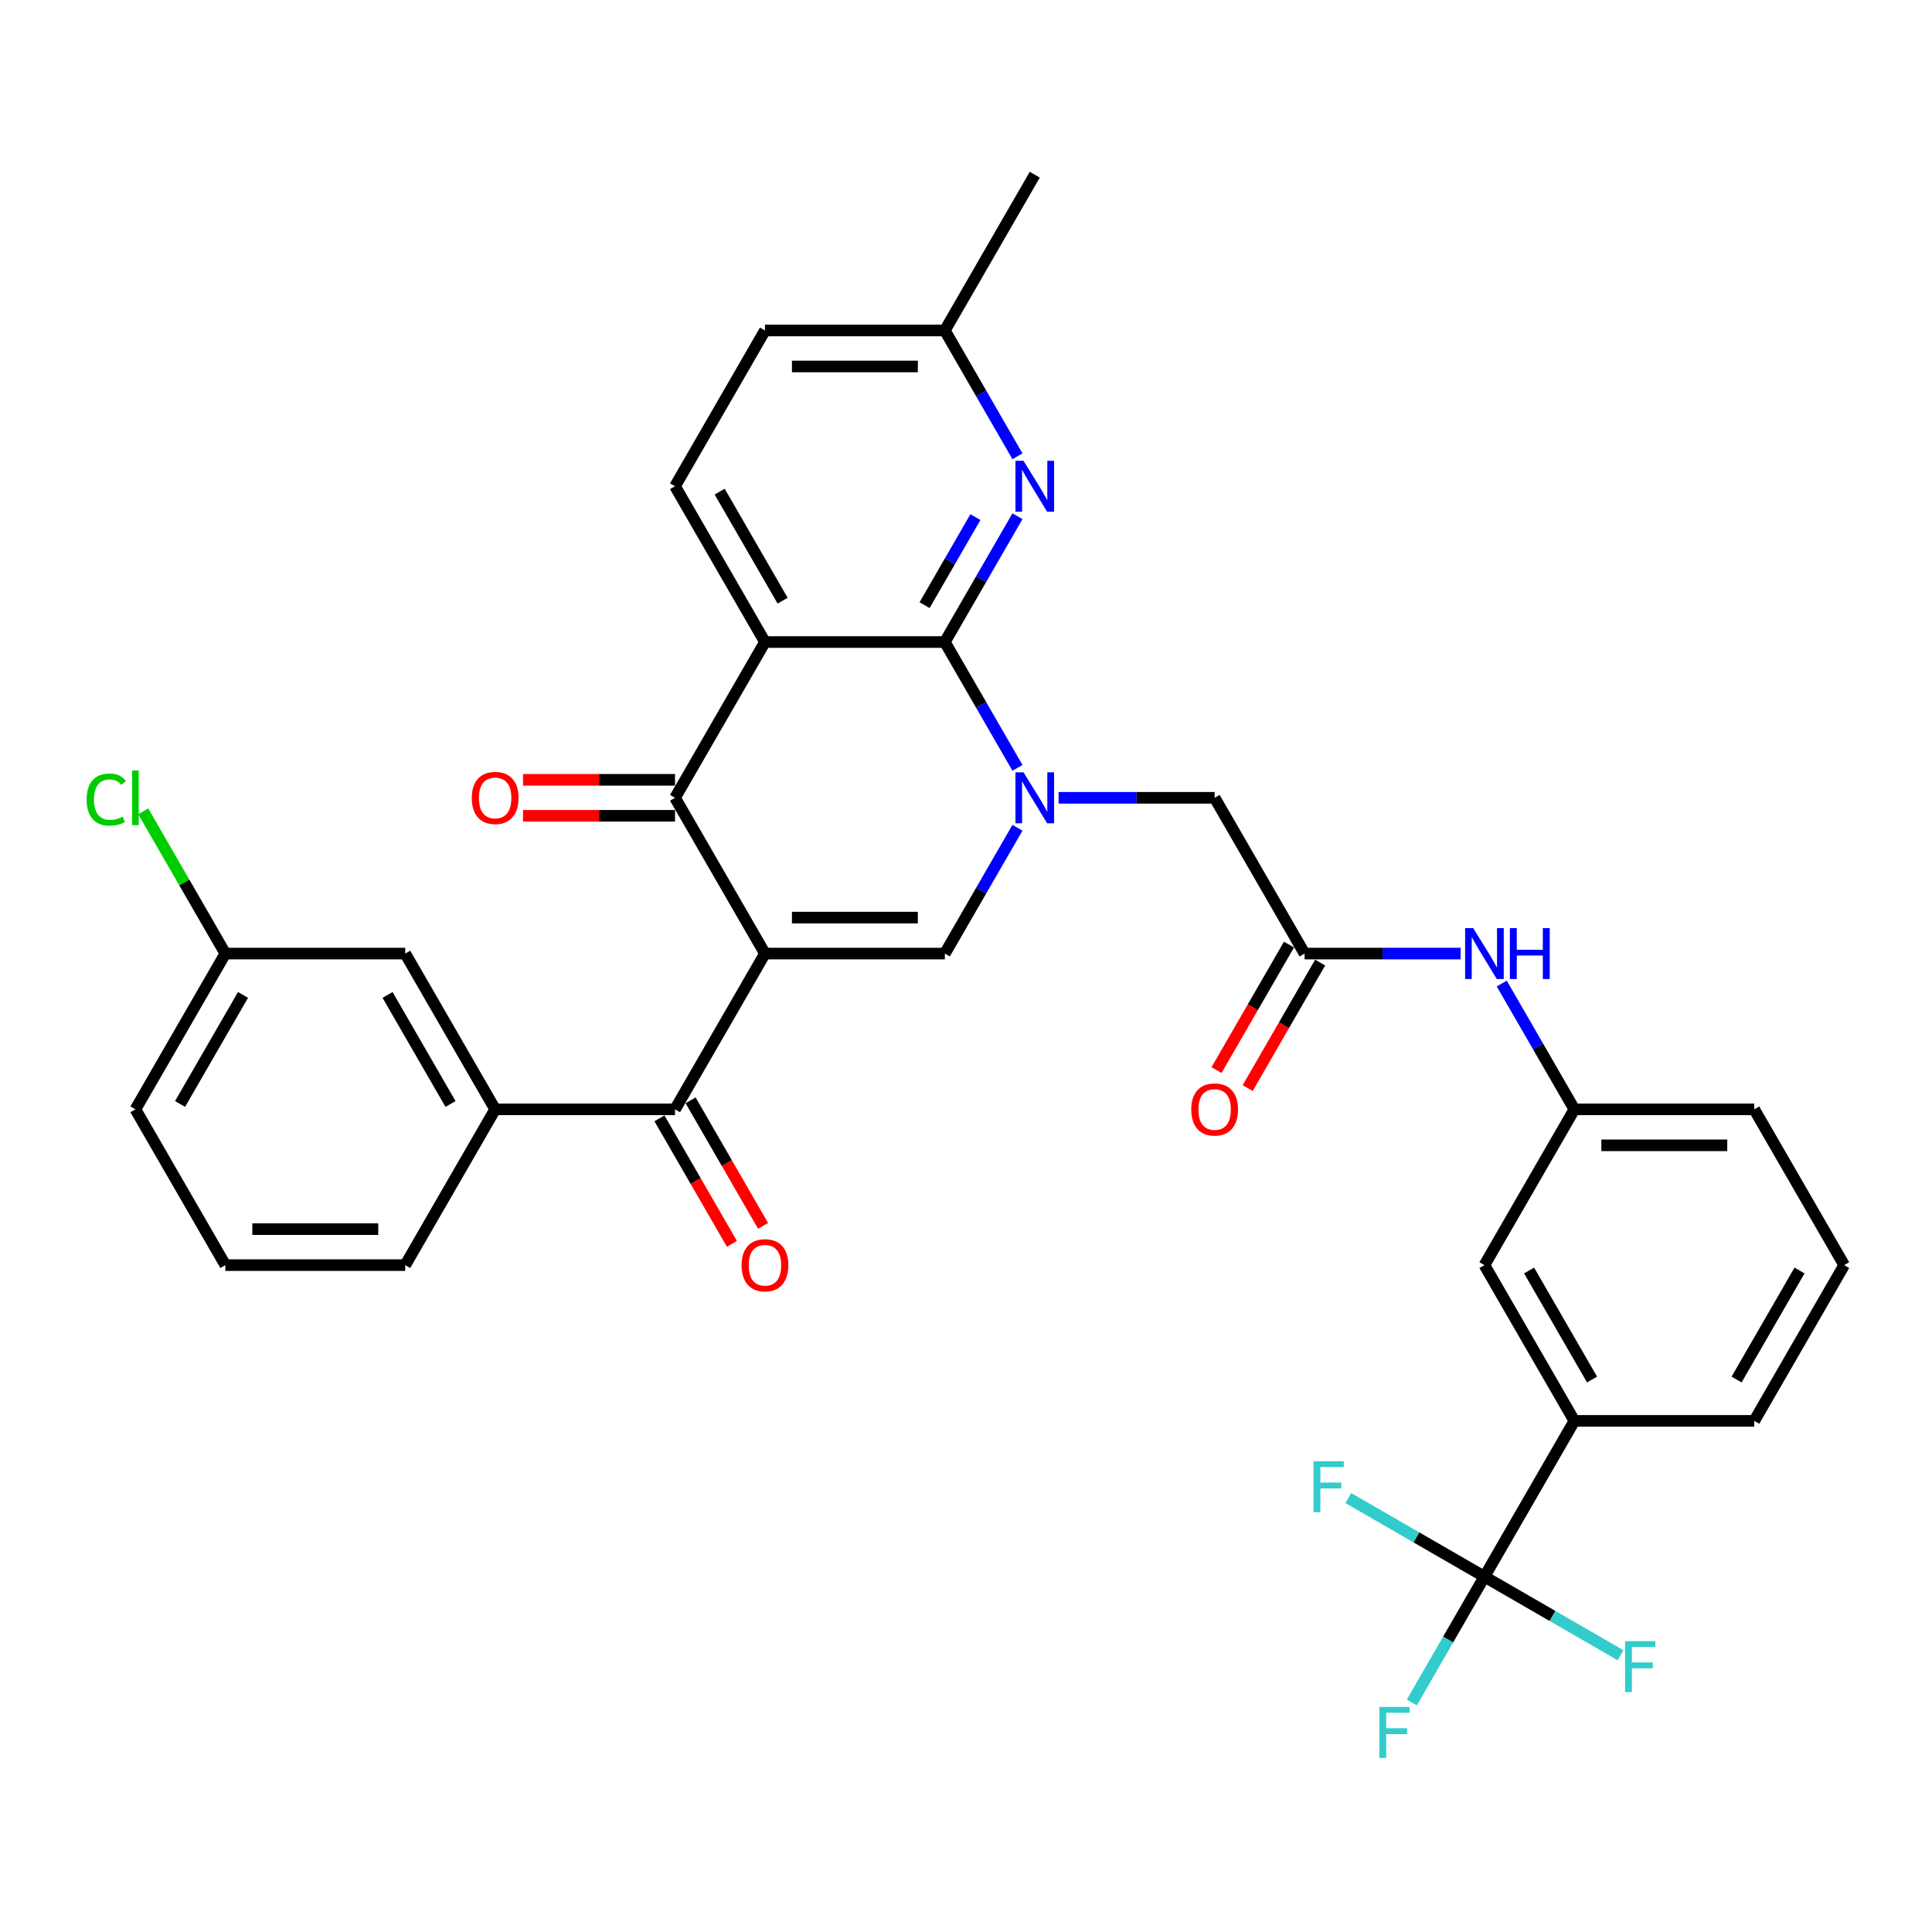 <?xml version='1.0' encoding='iso-8859-1'?>
<svg version='1.1' baseProfile='full'
              xmlns='http://www.w3.org/2000/svg'
                      xmlns:rdkit='http://www.rdkit.org/xml'
                      xmlns:xlink='http://www.w3.org/1999/xlink'
                  xml:space='preserve'
width='1000px' height='1000px' viewBox='0 0 1000 1000'>
<!-- END OF HEADER -->
<rect style='opacity:1.0;fill:#FFFFFF;stroke:none' width='1000' height='1000' x='0' y='0'> </rect>
<path class='bond-3' d='M 395.943,493.568 L 349.393,412.941' style='fill:none;fill-rule:evenodd;stroke:#000000;stroke-width:6px;stroke-linecap:butt;stroke-linejoin:miter;stroke-opacity:1' />
<path class='bond-4' d='M 395.943,493.568 L 489.043,493.568' style='fill:none;fill-rule:evenodd;stroke:#000000;stroke-width:6px;stroke-linecap:butt;stroke-linejoin:miter;stroke-opacity:1' />
<path class='bond-4' d='M 409.908,474.948 L 475.078,474.948' style='fill:none;fill-rule:evenodd;stroke:#000000;stroke-width:6px;stroke-linecap:butt;stroke-linejoin:miter;stroke-opacity:1' />
<path class='bond-5' d='M 395.943,493.568 L 349.393,574.196' style='fill:none;fill-rule:evenodd;stroke:#000000;stroke-width:6px;stroke-linecap:butt;stroke-linejoin:miter;stroke-opacity:1' />
<path class='bond-0' d='M 526.639,428.451 L 507.841,461.01' style='fill:none;fill-rule:evenodd;stroke:#0000FF;stroke-width:6px;stroke-linecap:butt;stroke-linejoin:miter;stroke-opacity:1' />
<path class='bond-0' d='M 507.841,461.01 L 489.043,493.568' style='fill:none;fill-rule:evenodd;stroke:#000000;stroke-width:6px;stroke-linecap:butt;stroke-linejoin:miter;stroke-opacity:1' />
<path class='bond-1' d='M 526.639,397.43 L 507.841,364.872' style='fill:none;fill-rule:evenodd;stroke:#0000FF;stroke-width:6px;stroke-linecap:butt;stroke-linejoin:miter;stroke-opacity:1' />
<path class='bond-1' d='M 507.841,364.872 L 489.043,332.314' style='fill:none;fill-rule:evenodd;stroke:#000000;stroke-width:6px;stroke-linecap:butt;stroke-linejoin:miter;stroke-opacity:1' />
<path class='bond-10' d='M 547.92,412.941 L 588.307,412.941' style='fill:none;fill-rule:evenodd;stroke:#0000FF;stroke-width:6px;stroke-linecap:butt;stroke-linejoin:miter;stroke-opacity:1' />
<path class='bond-10' d='M 588.307,412.941 L 628.694,412.941' style='fill:none;fill-rule:evenodd;stroke:#000000;stroke-width:6px;stroke-linecap:butt;stroke-linejoin:miter;stroke-opacity:1' />
<path class='bond-7' d='M 489.043,332.314 L 507.841,299.755' style='fill:none;fill-rule:evenodd;stroke:#000000;stroke-width:6px;stroke-linecap:butt;stroke-linejoin:miter;stroke-opacity:1' />
<path class='bond-7' d='M 507.841,299.755 L 526.639,267.197' style='fill:none;fill-rule:evenodd;stroke:#0000FF;stroke-width:6px;stroke-linecap:butt;stroke-linejoin:miter;stroke-opacity:1' />
<path class='bond-7' d='M 478.557,313.236 L 491.715,290.445' style='fill:none;fill-rule:evenodd;stroke:#000000;stroke-width:6px;stroke-linecap:butt;stroke-linejoin:miter;stroke-opacity:1' />
<path class='bond-7' d='M 491.715,290.445 L 504.874,267.654' style='fill:none;fill-rule:evenodd;stroke:#0000FF;stroke-width:6px;stroke-linecap:butt;stroke-linejoin:miter;stroke-opacity:1' />
<path class='bond-34' d='M 489.043,332.314 L 395.943,332.314' style='fill:none;fill-rule:evenodd;stroke:#000000;stroke-width:6px;stroke-linecap:butt;stroke-linejoin:miter;stroke-opacity:1' />
<path class='bond-2' d='M 395.943,332.314 L 349.393,412.941' style='fill:none;fill-rule:evenodd;stroke:#000000;stroke-width:6px;stroke-linecap:butt;stroke-linejoin:miter;stroke-opacity:1' />
<path class='bond-11' d='M 395.943,332.314 L 349.393,251.686' style='fill:none;fill-rule:evenodd;stroke:#000000;stroke-width:6px;stroke-linecap:butt;stroke-linejoin:miter;stroke-opacity:1' />
<path class='bond-11' d='M 405.086,310.909 L 372.501,254.47' style='fill:none;fill-rule:evenodd;stroke:#000000;stroke-width:6px;stroke-linecap:butt;stroke-linejoin:miter;stroke-opacity:1' />
<path class='bond-14' d='M 349.393,403.631 L 310.058,403.631' style='fill:none;fill-rule:evenodd;stroke:#000000;stroke-width:6px;stroke-linecap:butt;stroke-linejoin:miter;stroke-opacity:1' />
<path class='bond-14' d='M 310.058,403.631 L 270.723,403.631' style='fill:none;fill-rule:evenodd;stroke:#FF0000;stroke-width:6px;stroke-linecap:butt;stroke-linejoin:miter;stroke-opacity:1' />
<path class='bond-14' d='M 349.393,422.251 L 310.058,422.251' style='fill:none;fill-rule:evenodd;stroke:#000000;stroke-width:6px;stroke-linecap:butt;stroke-linejoin:miter;stroke-opacity:1' />
<path class='bond-14' d='M 310.058,422.251 L 270.723,422.251' style='fill:none;fill-rule:evenodd;stroke:#FF0000;stroke-width:6px;stroke-linecap:butt;stroke-linejoin:miter;stroke-opacity:1' />
<path class='bond-8' d='M 349.393,574.196 L 256.292,574.196' style='fill:none;fill-rule:evenodd;stroke:#000000;stroke-width:6px;stroke-linecap:butt;stroke-linejoin:miter;stroke-opacity:1' />
<path class='bond-15' d='M 341.33,578.851 L 360.085,611.335' style='fill:none;fill-rule:evenodd;stroke:#000000;stroke-width:6px;stroke-linecap:butt;stroke-linejoin:miter;stroke-opacity:1' />
<path class='bond-15' d='M 360.085,611.335 L 378.839,643.818' style='fill:none;fill-rule:evenodd;stroke:#FF0000;stroke-width:6px;stroke-linecap:butt;stroke-linejoin:miter;stroke-opacity:1' />
<path class='bond-15' d='M 357.455,569.541 L 376.21,602.024' style='fill:none;fill-rule:evenodd;stroke:#000000;stroke-width:6px;stroke-linecap:butt;stroke-linejoin:miter;stroke-opacity:1' />
<path class='bond-15' d='M 376.21,602.024 L 394.965,634.508' style='fill:none;fill-rule:evenodd;stroke:#FF0000;stroke-width:6px;stroke-linecap:butt;stroke-linejoin:miter;stroke-opacity:1' />
<path class='bond-6' d='M 768.345,816.078 L 814.895,735.45' style='fill:none;fill-rule:evenodd;stroke:#000000;stroke-width:6px;stroke-linecap:butt;stroke-linejoin:miter;stroke-opacity:1' />
<path class='bond-20' d='M 768.345,816.078 L 749.547,848.636' style='fill:none;fill-rule:evenodd;stroke:#000000;stroke-width:6px;stroke-linecap:butt;stroke-linejoin:miter;stroke-opacity:1' />
<path class='bond-20' d='M 749.547,848.636 L 730.749,881.194' style='fill:none;fill-rule:evenodd;stroke:#33CCCC;stroke-width:6px;stroke-linecap:butt;stroke-linejoin:miter;stroke-opacity:1' />
<path class='bond-21' d='M 768.345,816.078 L 733.114,795.737' style='fill:none;fill-rule:evenodd;stroke:#000000;stroke-width:6px;stroke-linecap:butt;stroke-linejoin:miter;stroke-opacity:1' />
<path class='bond-21' d='M 733.114,795.737 L 697.884,775.397' style='fill:none;fill-rule:evenodd;stroke:#33CCCC;stroke-width:6px;stroke-linecap:butt;stroke-linejoin:miter;stroke-opacity:1' />
<path class='bond-22' d='M 768.345,816.078 L 803.575,836.418' style='fill:none;fill-rule:evenodd;stroke:#000000;stroke-width:6px;stroke-linecap:butt;stroke-linejoin:miter;stroke-opacity:1' />
<path class='bond-22' d='M 803.575,836.418 L 838.805,856.758' style='fill:none;fill-rule:evenodd;stroke:#33CCCC;stroke-width:6px;stroke-linecap:butt;stroke-linejoin:miter;stroke-opacity:1' />
<path class='bond-23' d='M 526.639,236.176 L 507.841,203.617' style='fill:none;fill-rule:evenodd;stroke:#0000FF;stroke-width:6px;stroke-linecap:butt;stroke-linejoin:miter;stroke-opacity:1' />
<path class='bond-23' d='M 507.841,203.617 L 489.043,171.059' style='fill:none;fill-rule:evenodd;stroke:#000000;stroke-width:6px;stroke-linecap:butt;stroke-linejoin:miter;stroke-opacity:1' />
<path class='bond-17' d='M 256.292,574.196 L 209.742,493.568' style='fill:none;fill-rule:evenodd;stroke:#000000;stroke-width:6px;stroke-linecap:butt;stroke-linejoin:miter;stroke-opacity:1' />
<path class='bond-17' d='M 233.184,571.412 L 200.599,514.972' style='fill:none;fill-rule:evenodd;stroke:#000000;stroke-width:6px;stroke-linecap:butt;stroke-linejoin:miter;stroke-opacity:1' />
<path class='bond-27' d='M 256.292,574.196 L 209.742,654.823' style='fill:none;fill-rule:evenodd;stroke:#000000;stroke-width:6px;stroke-linecap:butt;stroke-linejoin:miter;stroke-opacity:1' />
<path class='bond-9' d='M 675.244,493.568 L 628.694,412.941' style='fill:none;fill-rule:evenodd;stroke:#000000;stroke-width:6px;stroke-linecap:butt;stroke-linejoin:miter;stroke-opacity:1' />
<path class='bond-13' d='M 675.244,493.568 L 715.631,493.568' style='fill:none;fill-rule:evenodd;stroke:#000000;stroke-width:6px;stroke-linecap:butt;stroke-linejoin:miter;stroke-opacity:1' />
<path class='bond-13' d='M 715.631,493.568 L 756.018,493.568' style='fill:none;fill-rule:evenodd;stroke:#0000FF;stroke-width:6px;stroke-linecap:butt;stroke-linejoin:miter;stroke-opacity:1' />
<path class='bond-19' d='M 667.181,488.913 L 648.427,521.397' style='fill:none;fill-rule:evenodd;stroke:#000000;stroke-width:6px;stroke-linecap:butt;stroke-linejoin:miter;stroke-opacity:1' />
<path class='bond-19' d='M 648.427,521.397 L 629.672,553.881' style='fill:none;fill-rule:evenodd;stroke:#FF0000;stroke-width:6px;stroke-linecap:butt;stroke-linejoin:miter;stroke-opacity:1' />
<path class='bond-19' d='M 683.307,498.223 L 664.552,530.707' style='fill:none;fill-rule:evenodd;stroke:#000000;stroke-width:6px;stroke-linecap:butt;stroke-linejoin:miter;stroke-opacity:1' />
<path class='bond-19' d='M 664.552,530.707 L 645.798,563.191' style='fill:none;fill-rule:evenodd;stroke:#FF0000;stroke-width:6px;stroke-linecap:butt;stroke-linejoin:miter;stroke-opacity:1' />
<path class='bond-24' d='M 349.393,251.686 L 395.943,171.059' style='fill:none;fill-rule:evenodd;stroke:#000000;stroke-width:6px;stroke-linecap:butt;stroke-linejoin:miter;stroke-opacity:1' />
<path class='bond-12' d='M 814.895,735.45 L 768.345,654.823' style='fill:none;fill-rule:evenodd;stroke:#000000;stroke-width:6px;stroke-linecap:butt;stroke-linejoin:miter;stroke-opacity:1' />
<path class='bond-12' d='M 824.038,714.046 L 791.453,657.607' style='fill:none;fill-rule:evenodd;stroke:#000000;stroke-width:6px;stroke-linecap:butt;stroke-linejoin:miter;stroke-opacity:1' />
<path class='bond-37' d='M 814.895,735.45 L 907.995,735.45' style='fill:none;fill-rule:evenodd;stroke:#000000;stroke-width:6px;stroke-linecap:butt;stroke-linejoin:miter;stroke-opacity:1' />
<path class='bond-18' d='M 777.3,509.079 L 796.097,541.637' style='fill:none;fill-rule:evenodd;stroke:#0000FF;stroke-width:6px;stroke-linecap:butt;stroke-linejoin:miter;stroke-opacity:1' />
<path class='bond-18' d='M 796.097,541.637 L 814.895,574.196' style='fill:none;fill-rule:evenodd;stroke:#000000;stroke-width:6px;stroke-linecap:butt;stroke-linejoin:miter;stroke-opacity:1' />
<path class='bond-16' d='M 768.345,654.823 L 814.895,574.196' style='fill:none;fill-rule:evenodd;stroke:#000000;stroke-width:6px;stroke-linecap:butt;stroke-linejoin:miter;stroke-opacity:1' />
<path class='bond-25' d='M 209.742,493.568 L 116.642,493.568' style='fill:none;fill-rule:evenodd;stroke:#000000;stroke-width:6px;stroke-linecap:butt;stroke-linejoin:miter;stroke-opacity:1' />
<path class='bond-31' d='M 814.895,574.196 L 907.995,574.196' style='fill:none;fill-rule:evenodd;stroke:#000000;stroke-width:6px;stroke-linecap:butt;stroke-linejoin:miter;stroke-opacity:1' />
<path class='bond-31' d='M 828.86,592.816 L 894.03,592.816' style='fill:none;fill-rule:evenodd;stroke:#000000;stroke-width:6px;stroke-linecap:butt;stroke-linejoin:miter;stroke-opacity:1' />
<path class='bond-33' d='M 489.043,171.059 L 535.594,90.432' style='fill:none;fill-rule:evenodd;stroke:#000000;stroke-width:6px;stroke-linecap:butt;stroke-linejoin:miter;stroke-opacity:1' />
<path class='bond-35' d='M 489.043,171.059 L 395.943,171.059' style='fill:none;fill-rule:evenodd;stroke:#000000;stroke-width:6px;stroke-linecap:butt;stroke-linejoin:miter;stroke-opacity:1' />
<path class='bond-35' d='M 475.078,189.679 L 409.908,189.679' style='fill:none;fill-rule:evenodd;stroke:#000000;stroke-width:6px;stroke-linecap:butt;stroke-linejoin:miter;stroke-opacity:1' />
<path class='bond-26' d='M 116.642,493.568 L 95.387,456.754' style='fill:none;fill-rule:evenodd;stroke:#000000;stroke-width:6px;stroke-linecap:butt;stroke-linejoin:miter;stroke-opacity:1' />
<path class='bond-26' d='M 95.387,456.754 L 74.132,419.939' style='fill:none;fill-rule:evenodd;stroke:#00CC00;stroke-width:6px;stroke-linecap:butt;stroke-linejoin:miter;stroke-opacity:1' />
<path class='bond-36' d='M 116.642,493.568 L 70.091,574.196' style='fill:none;fill-rule:evenodd;stroke:#000000;stroke-width:6px;stroke-linecap:butt;stroke-linejoin:miter;stroke-opacity:1' />
<path class='bond-36' d='M 125.785,514.972 L 93.199,571.412' style='fill:none;fill-rule:evenodd;stroke:#000000;stroke-width:6px;stroke-linecap:butt;stroke-linejoin:miter;stroke-opacity:1' />
<path class='bond-30' d='M 209.742,654.823 L 116.642,654.823' style='fill:none;fill-rule:evenodd;stroke:#000000;stroke-width:6px;stroke-linecap:butt;stroke-linejoin:miter;stroke-opacity:1' />
<path class='bond-30' d='M 195.777,636.203 L 130.607,636.203' style='fill:none;fill-rule:evenodd;stroke:#000000;stroke-width:6px;stroke-linecap:butt;stroke-linejoin:miter;stroke-opacity:1' />
<path class='bond-28' d='M 907.995,735.45 L 954.545,654.823' style='fill:none;fill-rule:evenodd;stroke:#000000;stroke-width:6px;stroke-linecap:butt;stroke-linejoin:miter;stroke-opacity:1' />
<path class='bond-28' d='M 898.852,714.046 L 931.437,657.607' style='fill:none;fill-rule:evenodd;stroke:#000000;stroke-width:6px;stroke-linecap:butt;stroke-linejoin:miter;stroke-opacity:1' />
<path class='bond-29' d='M 954.545,654.823 L 907.995,574.196' style='fill:none;fill-rule:evenodd;stroke:#000000;stroke-width:6px;stroke-linecap:butt;stroke-linejoin:miter;stroke-opacity:1' />
<path class='bond-32' d='M 116.642,654.823 L 70.091,574.196' style='fill:none;fill-rule:evenodd;stroke:#000000;stroke-width:6px;stroke-linecap:butt;stroke-linejoin:miter;stroke-opacity:1' />
<path  class='atom-1' d='M 529.765 399.758
L 538.405 413.723
Q 539.262 415.101, 540.64 417.596
Q 542.017 420.091, 542.092 420.24
L 542.092 399.758
L 545.593 399.758
L 545.593 426.124
L 541.98 426.124
L 532.707 410.855
Q 531.627 409.068, 530.473 407.02
Q 529.356 404.972, 529.021 404.338
L 529.021 426.124
L 525.595 426.124
L 525.595 399.758
L 529.765 399.758
' fill='#0000FF'/>
<path  class='atom-8' d='M 529.765 238.503
L 538.405 252.468
Q 539.262 253.846, 540.64 256.341
Q 542.017 258.836, 542.092 258.985
L 542.092 238.503
L 545.593 238.503
L 545.593 264.869
L 541.98 264.869
L 532.707 249.601
Q 531.627 247.813, 530.473 245.765
Q 529.356 243.717, 529.021 243.084
L 529.021 264.869
L 525.595 264.869
L 525.595 238.503
L 529.765 238.503
' fill='#0000FF'/>
<path  class='atom-14' d='M 762.517 480.385
L 771.156 494.35
Q 772.013 495.728, 773.391 498.223
Q 774.769 500.718, 774.843 500.867
L 774.843 480.385
L 778.344 480.385
L 778.344 506.751
L 774.731 506.751
L 765.458 491.483
Q 764.379 489.695, 763.224 487.647
Q 762.107 485.599, 761.772 484.966
L 761.772 506.751
L 758.346 506.751
L 758.346 480.385
L 762.517 480.385
' fill='#0000FF'/>
<path  class='atom-14' d='M 781.509 480.385
L 785.084 480.385
L 785.084 491.595
L 798.565 491.595
L 798.565 480.385
L 802.14 480.385
L 802.14 506.751
L 798.565 506.751
L 798.565 494.574
L 785.084 494.574
L 785.084 506.751
L 781.509 506.751
L 781.509 480.385
' fill='#0000FF'/>
<path  class='atom-15' d='M 244.189 413.015
Q 244.189 406.685, 247.317 403.147
Q 250.446 399.609, 256.292 399.609
Q 262.139 399.609, 265.267 403.147
Q 268.395 406.685, 268.395 413.015
Q 268.395 419.421, 265.23 423.07
Q 262.065 426.683, 256.292 426.683
Q 250.483 426.683, 247.317 423.07
Q 244.189 419.458, 244.189 413.015
M 256.292 423.703
Q 260.314 423.703, 262.474 421.022
Q 264.671 418.303, 264.671 413.015
Q 264.671 407.839, 262.474 405.232
Q 260.314 402.588, 256.292 402.588
Q 252.27 402.588, 250.073 405.195
Q 247.913 407.802, 247.913 413.015
Q 247.913 418.341, 250.073 421.022
Q 252.27 423.703, 256.292 423.703
' fill='#FF0000'/>
<path  class='atom-16' d='M 383.84 654.897
Q 383.84 648.567, 386.968 645.029
Q 390.096 641.491, 395.943 641.491
Q 401.79 641.491, 404.918 645.029
Q 408.046 648.567, 408.046 654.897
Q 408.046 661.303, 404.881 664.952
Q 401.715 668.565, 395.943 668.565
Q 390.133 668.565, 386.968 664.952
Q 383.84 661.34, 383.84 654.897
M 395.943 665.585
Q 399.965 665.585, 402.125 662.904
Q 404.322 660.185, 404.322 654.897
Q 404.322 649.721, 402.125 647.114
Q 399.965 644.47, 395.943 644.47
Q 391.921 644.47, 389.724 647.077
Q 387.564 649.684, 387.564 654.897
Q 387.564 660.223, 389.724 662.904
Q 391.921 665.585, 395.943 665.585
' fill='#FF0000'/>
<path  class='atom-20' d='M 616.591 574.27
Q 616.591 567.939, 619.719 564.401
Q 622.847 560.864, 628.694 560.864
Q 634.541 560.864, 637.669 564.401
Q 640.797 567.939, 640.797 574.27
Q 640.797 580.675, 637.632 584.325
Q 634.466 587.937, 628.694 587.937
Q 622.885 587.937, 619.719 584.325
Q 616.591 580.713, 616.591 574.27
M 628.694 584.958
Q 632.716 584.958, 634.876 582.277
Q 637.073 579.558, 637.073 574.27
Q 637.073 569.094, 634.876 566.487
Q 632.716 563.843, 628.694 563.843
Q 624.672 563.843, 622.475 566.45
Q 620.315 569.056, 620.315 574.27
Q 620.315 579.595, 622.475 582.277
Q 624.672 584.958, 628.694 584.958
' fill='#FF0000'/>
<path  class='atom-21' d='M 713.955 883.522
L 729.633 883.522
L 729.633 886.538
L 717.493 886.538
L 717.493 894.545
L 728.293 894.545
L 728.293 897.599
L 717.493 897.599
L 717.493 909.888
L 713.955 909.888
L 713.955 883.522
' fill='#33CCCC'/>
<path  class='atom-22' d='M 679.878 756.344
L 695.556 756.344
L 695.556 759.361
L 683.416 759.361
L 683.416 767.367
L 694.216 767.367
L 694.216 770.421
L 683.416 770.421
L 683.416 782.71
L 679.878 782.71
L 679.878 756.344
' fill='#33CCCC'/>
<path  class='atom-23' d='M 841.133 849.445
L 856.811 849.445
L 856.811 852.461
L 844.671 852.461
L 844.671 860.468
L 855.47 860.468
L 855.47 863.522
L 844.671 863.522
L 844.671 875.811
L 841.133 875.811
L 841.133 849.445
' fill='#33CCCC'/>
<path  class='atom-27' d='M 44.843 413.853
Q 44.843 407.299, 47.896 403.873
Q 50.987 400.41, 56.834 400.41
Q 62.271 400.41, 65.176 404.245
L 62.718 406.256
Q 60.595 403.463, 56.834 403.463
Q 52.849 403.463, 50.727 406.145
Q 48.641 408.789, 48.641 413.853
Q 48.641 419.067, 50.801 421.748
Q 52.998 424.43, 57.244 424.43
Q 60.148 424.43, 63.537 422.679
L 64.58 425.472
Q 63.202 426.366, 61.117 426.887
Q 59.031 427.409, 56.722 427.409
Q 50.987 427.409, 47.896 423.908
Q 44.843 420.408, 44.843 413.853
' fill='#00CC00'/>
<path  class='atom-27' d='M 68.378 398.808
L 71.805 398.808
L 71.805 427.074
L 68.378 427.074
L 68.378 398.808
' fill='#00CC00'/>
</svg>
